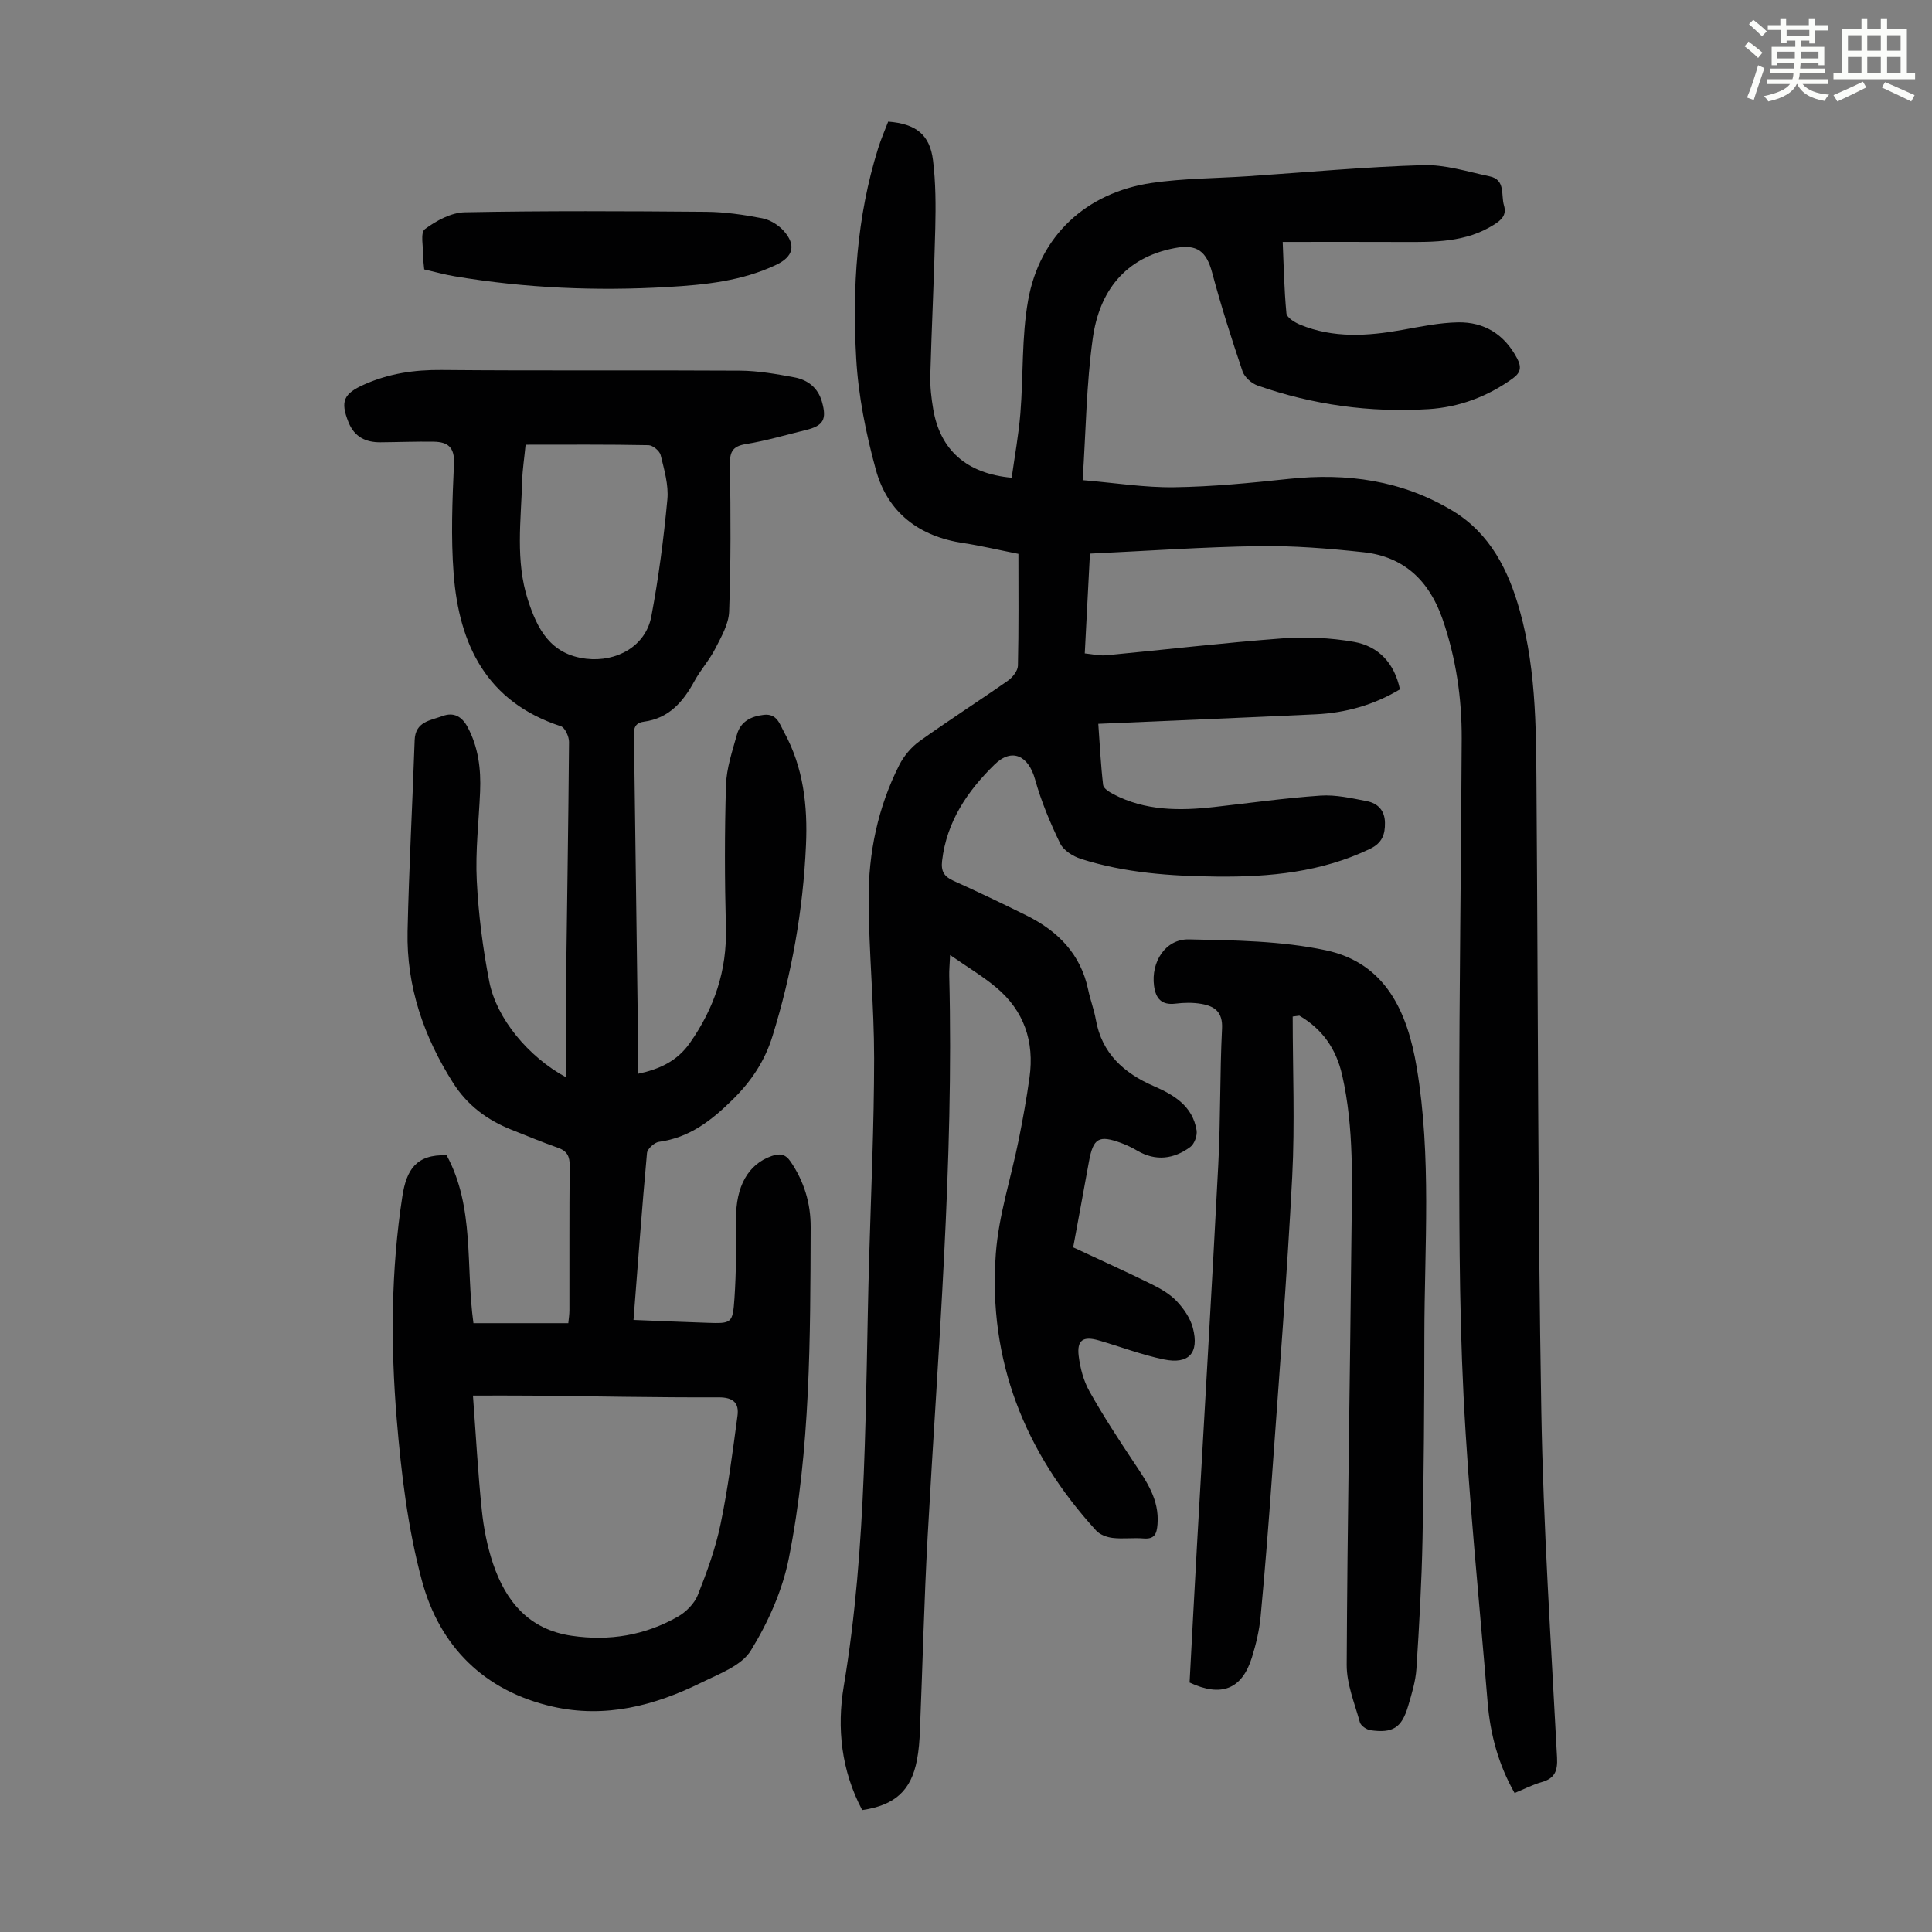 <svg enable-background="new 0 0 400 400" viewBox="0 0 400 400" xmlns="http://www.w3.org/2000/svg"><rect x="0" y="0" width="400" height="400" fill="#808080" stroke="none"/><path d="m361.2 9.6.8-1c.9.7 1.9 1.4 2.9 2.3l-.9 1.1c-1-1-2-1.8-2.8-2.4zm.5 10.6c.9-2.1 1.6-4.3 2.3-6.7.4.2.8.4 1.3.6-.7 2.1-1.5 4.3-2.2 6.6zm.4-15.2.9-.9c1 .8 2 1.6 2.8 2.4l-1 1c-.9-.9-1.8-1.7-2.7-2.5zm12.5-1.2h1.2v1.4h2.7v1.1h-2.7v2.7h-1.2v-.6h-1.8v1.3h4.9v3.8h-1.2v-.5h-3.7c0 .4-.1.9-.1 1.2h5.1v1h-5.2c0 .5-.1.9-.2 1.2h6v1h-5.2c1.1 1.3 2.9 2 5.5 2.2-.4.4-.7.8-.9 1.3-2.9-.5-4.8-1.6-5.7-3.5h-.1c-.8 1.7-2.7 2.9-5.9 3.6-.2-.4-.6-.8-.9-1.1 2.8-.6 4.6-1.4 5.4-2.5h-4.8v-1h5.3c.1-.3.2-.7.2-1.2h-4.9v-1h5c0-.4 0-.8.1-1.2h-3.5v.5h-1.2v-3.8h4.9v-1.3h-1.8v.5h-1.2v-2.7h-2.7v-1h2.6v-1.4h1.2v1.4h4.7v-1.4zm-6.6 8.3h3.6c0-.4 0-.9 0-1.4h-3.6zm1.9-4.6h4.7v-1.3h-4.7zm6.6 3.2h-3.7v1.4h3.7z" fill="#fbfcfa"/><path d="m385.3 3.8h1.3v2.2h2.8v-2.2h1.3v2.2h4.1v9.1h1.7v1.3h-16.9v-1.3h1.7v-9.1h4.1v-2.2zm.4 13.1.7 1.2c-1.8.9-3.8 1.9-6 2.9-.2-.4-.5-.8-.8-1.3 2.3-1 4.3-1.9 6.1-2.8zm-3.1-6.4h2.8v-3.2h-2.8zm0 4.6h2.8v-3.3h-2.8zm4-4.6h2.8v-3.2h-2.8zm0 4.6h2.8v-3.3h-2.8zm3.7 1.9c2.1.9 4.1 1.8 6.1 2.7l-.7 1.3c-2.2-1.1-4.2-2-6.1-2.9zm3.2-9.7h-2.8v3.2h2.8zm-2.8 7.8h2.8v-3.3h-2.8z" fill="#fbfcfa"/><g fill="#010102"><path d="m178.51 374.76c-4.35-8.21-5.26-17.01-3.82-25.64 4.9-29.3 4.41-58.86 5.25-88.36.4-13.88 1.03-27.75 1.04-41.63 0-10.95-1.09-21.9-1.14-32.85-.05-9.7 1.92-19.14 6.34-27.88.96-1.89 2.49-3.72 4.21-4.95 6-4.3 12.22-8.27 18.27-12.51.97-.68 2.06-2.04 2.09-3.11.18-7.7.1-15.4.1-23.16-4.4-.87-7.86-1.7-11.37-2.23-9.19-1.37-15.71-6.29-18.15-15.21-2.05-7.49-3.62-15.28-4.06-23.01-.83-14.68.09-29.32 4.54-43.52.59-1.9 1.4-3.73 2.08-5.52 5.73.44 8.62 2.68 9.28 8 .57 4.63.58 9.36.47 14.04-.23 10.18-.75 20.36-1.03 30.54-.06 2.33.22 4.7.61 7 1.44 8.41 6.9 13.31 16.24 14.15.61-4.42 1.44-8.87 1.8-13.36.63-7.79.24-15.73 1.6-23.37 2.39-13.39 12.03-22.3 25.57-24.3 6.61-.97 13.37-.95 20.06-1.4 12.05-.81 24.09-1.93 36.15-2.29 4.57-.14 9.21 1.36 13.77 2.32 3.34.7 2.32 3.83 2.97 6.01.61 2.04-.57 3.06-2.1 4.02-5.81 3.66-12.31 3.59-18.82 3.56-8.13-.04-16.26-.01-24.89-.01.2 4.6.29 9.71.77 14.78.08.88 1.71 1.89 2.83 2.35 6.89 2.84 13.98 2.37 21.13 1.09 3.84-.69 7.71-1.5 11.58-1.57 5.44-.09 9.59 2.5 12.21 7.44.96 1.81.79 2.97-.93 4.2-5.23 3.76-11.07 5.93-17.43 6.33-12.08.74-23.9-.88-35.33-4.88-1.27-.44-2.74-1.74-3.15-2.96-2.28-6.75-4.45-13.55-6.29-20.43-1.18-4.43-3.14-5.95-7.72-5.08-10.37 1.96-15.63 8.98-16.99 18.66-1.33 9.48-1.42 19.14-2.1 29.39 6.77.57 12.87 1.56 18.95 1.47 7.92-.11 15.84-.89 23.73-1.73 12.03-1.28 23.46.29 33.93 6.61 7.78 4.7 11.57 12.36 13.89 20.65 3.63 12.96 3.38 26.36 3.48 39.68.31 41.99.26 83.98.98 125.96.41 23.95 2.01 47.87 3.26 71.8.15 2.84-.48 4.36-3.22 5.13-1.81.51-3.52 1.4-5.57 2.25-3.34-5.88-5.04-12.15-5.58-18.75-1.74-21.18-3.93-42.34-4.99-63.56-.96-19.33-.88-38.72-.89-58.09-.01-25.97.4-51.95.51-77.92.03-8.43-1.19-16.7-3.97-24.74-2.76-7.95-7.98-12.93-16.37-13.84-7.2-.78-14.47-1.37-21.7-1.26-11.51.17-23 .99-34.93 1.55-.35 6.76-.7 13.52-1.07 20.66 1.64.16 3.05.51 4.41.39 12.12-1.15 24.22-2.58 36.36-3.49 4.95-.37 10.07-.15 14.96.71 5.07.9 8.39 4.39 9.52 9.83-5.39 3.24-11.24 4.88-17.44 5.17-14.84.7-29.69 1.3-45.01 1.97.33 4.53.52 8.61 1 12.66.08.71 1.25 1.44 2.07 1.88 6.64 3.5 13.75 3.49 20.95 2.68 7.33-.82 14.65-1.86 22.01-2.36 3.15-.21 6.42.54 9.57 1.15 2.27.44 3.72 1.93 3.75 4.48.04 2.42-.59 4.18-3.04 5.37-10.06 4.85-20.79 5.88-31.72 5.77-9.53-.1-19.02-.74-28.17-3.66-1.64-.52-3.61-1.75-4.31-3.19-2.07-4.27-3.93-8.71-5.2-13.27-1.36-4.89-4.76-6.63-8.39-3.08-5.57 5.45-9.92 11.8-10.86 19.94-.25 2.14.4 3.24 2.32 4.11 5.09 2.3 10.13 4.71 15.14 7.19 6.51 3.23 11.24 7.99 12.79 15.4.43 2.08 1.21 4.09 1.58 6.17 1.24 7.02 5.84 11.09 11.98 13.76 4.27 1.85 8.06 4.15 8.88 9.16.18 1.08-.45 2.82-1.3 3.45-3.4 2.5-7.13 3.02-10.98.77-1.06-.62-2.17-1.17-3.32-1.59-4.66-1.72-5.8-1.02-6.69 3.87-1.07 5.93-2.18 11.86-3.26 17.73 5.46 2.55 10.84 4.97 16.13 7.58 1.89.93 3.84 2.03 5.26 3.52 1.48 1.55 2.86 3.55 3.39 5.58 1.35 5.17-.81 7.59-5.99 6.53-4.57-.94-8.99-2.64-13.49-3.94-3.24-.94-4.56-.07-4.16 3.22.31 2.5 1 5.13 2.22 7.31 2.82 5.03 5.98 9.87 9.18 14.68 2.63 3.94 5.33 7.74 4.92 12.86-.16 2.02-.62 3.12-2.92 2.93-2.11-.18-4.27.14-6.37-.11-1.2-.14-2.64-.67-3.42-1.53-14.82-16.22-22.38-35.26-20.77-57.29.58-7.95 3.17-15.75 4.75-23.64.86-4.28 1.63-8.57 2.23-12.89 1.03-7.41-1.12-13.79-6.91-18.63-2.79-2.33-5.95-4.21-9.53-6.7-.09 1.98-.21 3.14-.18 4.3.98 38.79-2.34 77.42-4.47 116.09-.74 13.41-1.05 26.84-1.6 40.27-.08 2-.23 4.03-.61 5.99-1.19 6.31-4.55 9.39-11.34 10.38z"/><path d="m92.47 239.19c5.84 10.77 3.92 22.98 5.55 34.76h19.64c.09-.93.23-1.79.23-2.65.02-9.97-.04-19.93.06-29.9.02-1.95-.5-3.08-2.39-3.75-3.26-1.15-6.47-2.48-9.68-3.76-5.01-1.99-9.13-5.06-12.07-9.69-6.08-9.58-9.67-19.96-9.43-31.36.29-13.2 1.02-26.4 1.47-39.6.13-3.87 3.29-4.07 5.77-4.99 2.29-.85 4 .05 5.2 2.3 2.24 4.21 2.77 8.69 2.58 13.33-.26 6.15-1 12.32-.69 18.44.35 7 1.25 14.03 2.59 20.91 1.49 7.63 8.08 15.57 15.87 19.8 0-6.44-.06-12.4.01-18.36.21-17.02.5-34.03.63-51.05.01-1.12-.84-2.98-1.69-3.26-15.32-5-21.07-16.82-22.2-31.56-.58-7.56-.27-15.22.07-22.81.15-3.41-1.29-4.49-4.16-4.54-3.68-.06-7.37.09-11.05.12-3.07.03-5.4-1.11-6.62-4.13-1.77-4.41-.99-5.95 3.28-7.85 5.12-2.27 10.34-3.04 15.94-2.99 20.6.19 41.2.01 61.79.14 3.76.02 7.55.69 11.27 1.38 2.77.51 4.9 2.13 5.73 5.04 1.05 3.68.32 4.99-3.34 5.88-4.13 1-8.22 2.23-12.4 2.9-2.93.47-3.36 1.76-3.31 4.47.17 10.06.2 20.14-.16 30.19-.09 2.6-1.62 5.24-2.86 7.67-1.21 2.38-3.06 4.42-4.34 6.77-2.34 4.29-5.28 7.69-10.46 8.38-2.43.33-2.05 2.2-2.03 3.84.27 20.26.55 40.53.81 60.79.03 2.68 0 5.36 0 8.27 4.52-.97 8.11-2.62 10.77-6.41 5.05-7.21 7.68-14.99 7.44-23.87-.26-9.84-.28-19.69.02-29.52.11-3.5 1.31-6.99 2.26-10.42.74-2.68 2.86-3.79 5.55-4.1 2.76-.32 3.3 1.91 4.21 3.57 4.02 7.31 4.91 15.31 4.54 23.42-.6 13.46-2.94 26.65-6.94 39.55-1.6 5.14-4.35 9.28-8.23 13.11-4.43 4.37-8.96 7.89-15.29 8.76-.94.13-2.38 1.45-2.46 2.32-1.04 11.36-1.87 22.73-2.79 34.55 5.27.21 10.24.43 15.21.59 5.11.17 5.33.16 5.69-5.05.37-5.46.38-10.95.33-16.43-.06-6.72 2.48-11.34 7.36-13.04 1.67-.58 2.83-.48 3.95 1.17 2.8 4.13 4.16 8.63 4.14 13.58-.08 22.95-.03 45.96-4.53 68.56-1.32 6.65-4.29 13.27-7.86 19.07-1.93 3.14-6.56 4.82-10.23 6.63-9.73 4.81-19.95 7.45-30.83 4.97-14.19-3.23-23.38-12.5-27.04-26.08-2.92-10.82-4.28-22.18-5.21-33.39-1.28-15.39-1.2-30.84 1.17-46.22.84-5.37 2.81-8.69 9.16-8.45zm5.45 49.75c.62 8.33 1.03 16.03 1.83 23.7.39 3.75 1.13 7.54 2.33 11.1 2.66 7.86 7.44 13.64 16.29 14.93 7.8 1.14 15.18-.08 21.99-3.97 1.7-.97 3.41-2.7 4.12-4.48 1.89-4.76 3.66-9.64 4.7-14.64 1.54-7.41 2.5-14.95 3.51-22.46.35-2.61-.83-3.82-3.89-3.81-12.97.05-25.93-.23-38.9-.36-3.89-.04-7.78-.01-11.98-.01zm10.9-196.87c-.27 2.78-.64 5.1-.71 7.43-.23 8.26-1.43 16.6 1.18 24.68 1.94 6.01 4.64 11.34 12.11 12.21 6.24.72 12.28-2.58 13.45-8.77 1.51-8 2.56-16.11 3.32-24.22.28-3-.66-6.17-1.39-9.18-.21-.86-1.62-2.03-2.5-2.05-8.37-.17-16.75-.1-25.46-.1z"/><path d="m267.64 210.46c0 11.05.47 22.13-.1 33.16-1.07 20.67-2.71 41.31-4.18 61.95-.69 9.71-1.45 19.41-2.36 29.09-.27 2.87-.95 5.75-1.81 8.51-2.05 6.57-6.33 8.27-12.9 5.18.51-9.53 1.01-19.13 1.55-28.73 1.47-26.15 3.04-52.3 4.39-78.46.49-9.39.31-18.8.78-28.19.18-3.47-1.55-4.66-4.29-5.13-1.73-.3-3.58-.27-5.33-.05-2.92.36-4.11-1.06-4.46-3.69-.65-4.92 2.34-9.71 7.22-9.61 9.47.19 19.12.3 28.32 2.25 12.42 2.63 16.93 12.77 18.85 24.27 3.09 18.47 1.6 37.08 1.58 55.64-.01 13.99-.1 27.99-.38 41.98-.18 8.95-.68 17.89-1.26 26.82-.17 2.64-.98 5.27-1.74 7.83-1.32 4.45-3.17 5.61-7.8 4.94-.81-.12-1.97-.93-2.17-1.64-1.09-3.93-2.75-7.93-2.73-11.9.14-29.55.69-59.1.98-88.65.11-11.18.59-22.38-1.92-33.44-1.25-5.47-4.1-9.53-8.86-12.31-.46.07-.92.13-1.38.18z"/><path d="m87.83 55.78c-.1-1.2-.24-1.98-.22-2.75.03-1.93-.62-4.85.35-5.58 2.36-1.76 5.46-3.45 8.29-3.5 16.65-.32 33.3-.24 49.96-.1 3.88.03 7.79.61 11.6 1.34 1.61.31 3.35 1.38 4.46 2.62 2.6 2.93 1.97 5.34-1.55 7.01-7.11 3.38-14.76 4.15-22.48 4.6-14.77.86-29.47.24-44.07-2.21-2.08-.34-4.12-.92-6.34-1.43z"/></g></svg>